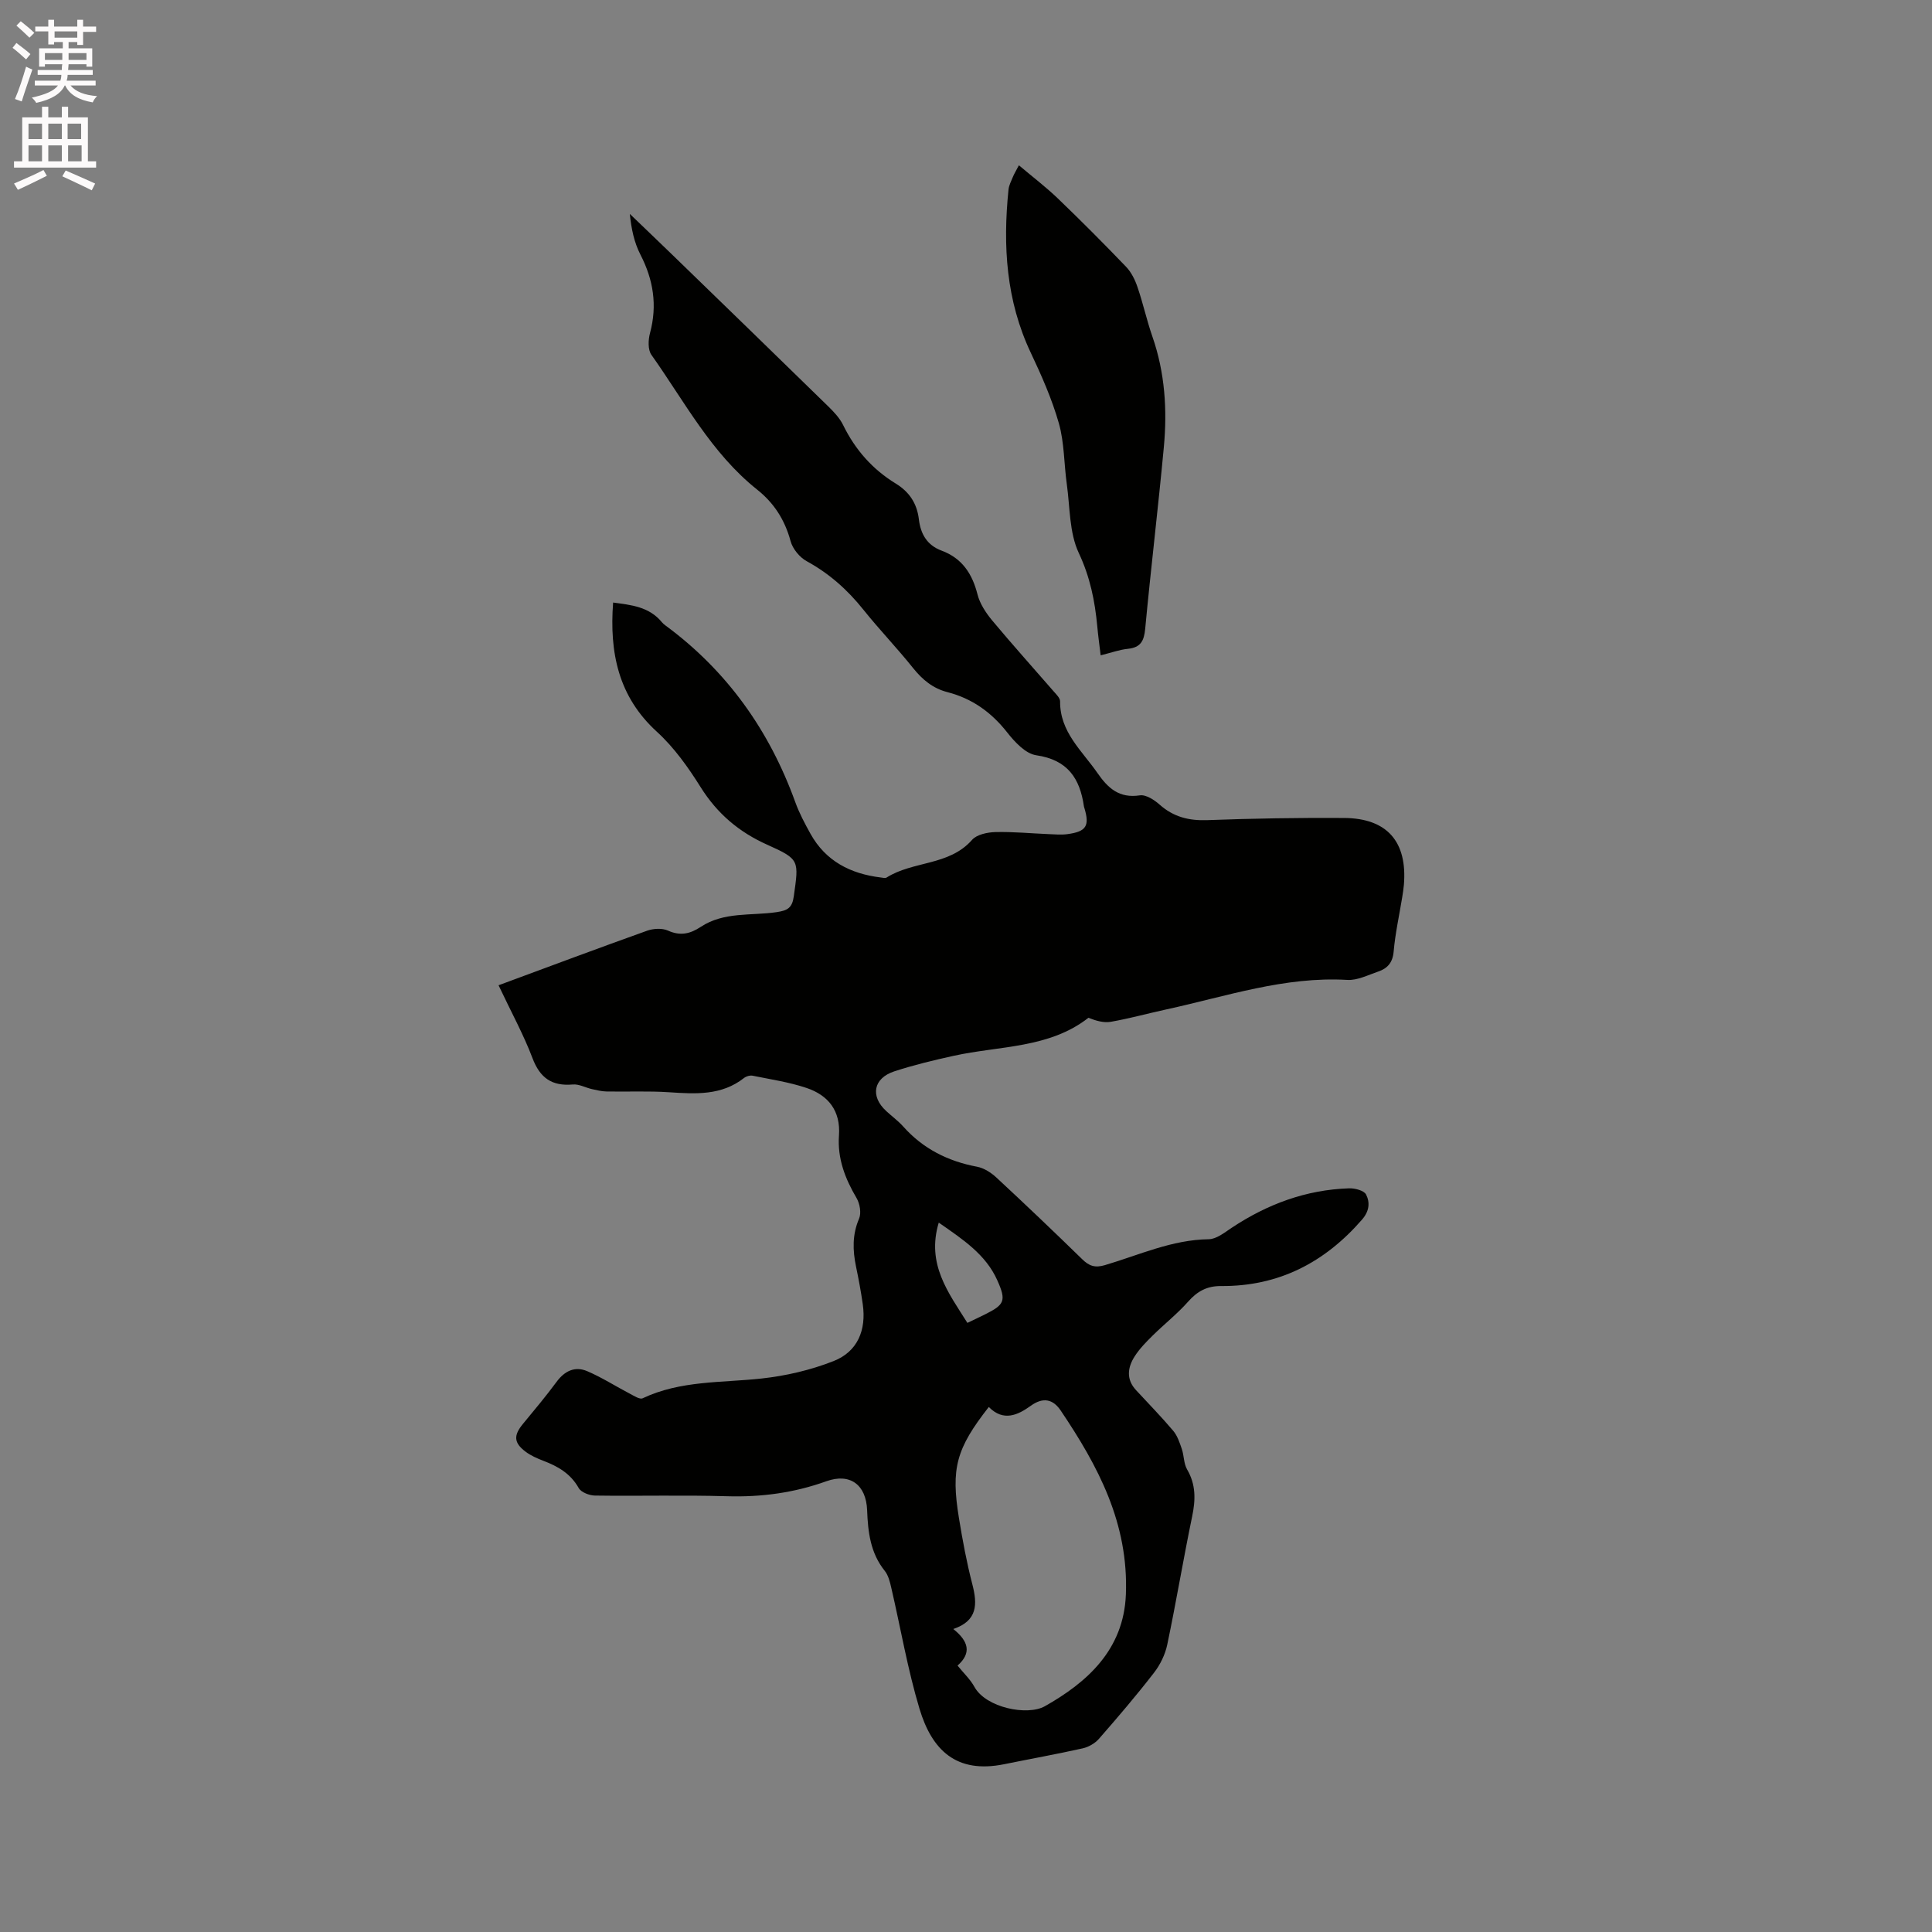 <svg enable-background="new 0 0 400 400" viewBox="0 0 400 400" xmlns="http://www.w3.org/2000/svg"><rect x="0" y="0" width="400" height="400" fill="#808080" stroke="none"/><path d="m2.6 9.9.8-1c.9.7 1.9 1.4 2.9 2.3l-.9 1.1c-1.1-1-2-1.8-2.8-2.4zm.5 10.6c.9-2.1 1.6-4.3 2.3-6.7.4.2.8.4 1.3.6-.7 2.1-1.5 4.3-2.2 6.6zm.3-15.2.9-.9c1 .8 2 1.6 2.8 2.4l-1 1c-.9-.9-1.8-1.7-2.7-2.5zm12.6-1.2h1.2v1.4h2.7v1.1h-2.7v2.7h-1.2v-.6h-1.8v1.3h4.9v3.8h-1.2v-.5h-3.7c0 .4-.1.9-.1 1.2h5.1v1h-5.2c0 .5-.1.9-.2 1.2h6v1h-5.2c1.1 1.3 2.9 2 5.5 2.2-.4.4-.7.8-.9 1.3-2.9-.5-4.8-1.6-5.7-3.5h-.1c-.8 1.7-2.7 2.9-5.9 3.6-.2-.4-.6-.8-.9-1.1 2.8-.6 4.6-1.4 5.4-2.5h-4.8v-1h5.3c.1-.3.2-.7.2-1.2h-4.9v-1h5c0-.4 0-.8.1-1.2h-3.6v.5h-1.2v-3.8h4.9v-1.3h-1.8v.5h-1.2v-2.7h-2.7v-1h2.7v-1.4h1.2v1.4h4.8zm-6.7 8.3h3.6c0-.4 0-.9 0-1.4h-3.6zm1.9-4.6h4.8v-1.3h-4.7v1.3zm6.7 3.2h-3.7v1.4h3.7z" fill="#fcfafa"/><path d="m8.7 22.1h1.3v2.2h2.8v-2.2h1.3v2.2h4.1v9.1h1.7v1.3h-17v-1.3h1.7v-9.1h4.1zm.3 13.1.7 1.2c-1.8.9-3.8 1.9-6 2.9-.2-.4-.5-.8-.8-1.3 2.3-1 4.4-1.9 6.1-2.8zm-3.1-6.4h2.8v-3.2h-2.8zm0 4.6h2.8v-3.3h-2.8zm4.1-4.6h2.8v-3.2h-2.8zm0 4.6h2.8v-3.3h-2.8zm3.6 1.9c2.1.9 4.1 1.8 6.1 2.7l-.7 1.4c-2.2-1.1-4.2-2-6.1-2.9zm3.2-9.7h-2.8v3.2h2.8zm-2.7 7.8h2.8v-3.3h-2.8z" fill="#fcfafa"/><g fill="#010100"><path d="m103.22 203.99c10.55-3.9 20.63-7.68 30.77-11.3 1.3-.46 3.1-.56 4.31-.02 2.56 1.16 4.6.67 6.78-.77 4.79-3.17 10.44-2.27 15.71-3.05 2.27-.34 3.23-.87 3.56-3.3 1.02-7.36 1.28-7.63-5.44-10.63-5.93-2.65-10.41-6.46-13.86-11.96-2.57-4.1-5.48-8.2-9.03-11.44-8.02-7.31-9.86-16.41-9.08-26.77 3.73.5 7.47.85 10.12 4.1.2.24.45.45.71.64 12.76 9.4 21.51 21.73 26.88 36.57.82 2.28 1.98 4.45 3.16 6.58 3.15 5.66 8.28 8.26 14.51 9.03.42.05.95.2 1.25.01 5.49-3.47 12.94-2.4 17.68-7.79.98-1.12 3.18-1.57 4.83-1.62 3.7-.09 7.4.28 11.1.43 1.27.05 2.56.17 3.81 0 3.91-.52 4.64-1.7 3.52-5.41-.03-.1-.08-.2-.09-.3-.82-5.82-3.37-9.68-9.87-10.62-2.22-.32-4.47-2.75-6.03-4.74-3.28-4.17-7.25-7.01-12.36-8.33-3-.77-5.18-2.57-7.11-4.98-3.31-4.14-7-7.97-10.31-12.11-3.29-4.11-7.07-7.48-11.72-10.02-1.47-.8-2.91-2.56-3.34-4.16-1.19-4.38-3.4-7.86-6.93-10.67-9.49-7.55-15.04-18.25-21.88-27.89-.76-1.06-.67-3.12-.29-4.52 1.54-5.74.7-11.02-2-16.26-1.28-2.49-1.88-5.34-2.18-8.4 2.95 2.84 5.92 5.67 8.86 8.52 10.73 10.41 21.47 20.82 32.16 31.27 1.2 1.17 2.43 2.46 3.15 3.94 2.49 5.09 6.08 9.16 10.88 12.09 2.84 1.74 4.4 4.14 4.79 7.39.36 3.03 1.67 5.37 4.7 6.5 4.24 1.57 6.35 4.77 7.44 9.06.49 1.94 1.74 3.83 3.05 5.41 4.14 4.97 8.47 9.77 12.71 14.66.54.62 1.34 1.38 1.34 2.07-.05 6.37 4.53 10.21 7.74 14.85 2.2 3.17 4.52 5.26 8.77 4.62 1.26-.19 3 .94 4.1 1.92 2.88 2.56 6.06 3.35 9.88 3.21 9.43-.35 18.87-.51 28.3-.45 8.94.06 13.13 4.93 12.39 13.85-.07.84-.21 1.68-.34 2.52-.61 3.76-1.45 7.51-1.78 11.3-.2 2.3-1.3 3.49-3.22 4.14-2.09.71-4.29 1.85-6.37 1.72-12.98-.76-25.1 3.42-37.48 6.11-3.83.83-7.61 1.88-11.47 2.56-1.48.26-3.08-.2-4.65-.83-8.12 6.36-18.41 5.78-27.93 7.88-4.12.91-8.25 1.9-12.26 3.21-4.36 1.43-5.02 5.16-1.68 8.22 1.17 1.08 2.47 2.03 3.53 3.21 4.11 4.61 9.25 7.18 15.28 8.32 1.44.27 2.92 1.23 4.03 2.26 5.98 5.55 11.9 11.19 17.74 16.89 1.44 1.41 2.65 1.83 4.71 1.22 7.07-2.09 13.87-5.26 21.48-5.36 1.59-.02 3.26-1.37 4.73-2.35 7.39-4.91 15.42-7.9 24.33-8.19 1.2-.04 3.1.45 3.52 1.28.83 1.64.7 3.43-.84 5.2-7.74 8.9-17.28 13.84-29.18 13.75-2.91-.02-4.92 1.08-6.82 3.23-2.24 2.53-4.94 4.65-7.35 7.03-1.35 1.33-2.71 2.72-3.72 4.3-1.47 2.3-1.8 4.75.29 7 2.58 2.79 5.24 5.51 7.69 8.41.87 1.03 1.33 2.45 1.78 3.76.47 1.38.39 3.02 1.09 4.23 1.85 3.16 1.77 6.3 1.05 9.76-1.83 8.81-3.3 17.7-5.15 26.51-.43 2.06-1.46 4.18-2.76 5.85-3.63 4.69-7.49 9.21-11.4 13.68-.82.93-2.14 1.69-3.36 1.96-5.37 1.2-10.79 2.17-16.19 3.27-9.99 2.05-15.02-2.93-17.59-11.47-2.46-8.19-3.9-16.69-5.84-25.05-.28-1.22-.61-2.58-1.36-3.51-2.97-3.71-3.47-8.02-3.64-12.53-.2-5.31-3.55-7.77-8.45-6.01-6.68 2.4-13.47 3.31-20.56 3.1-9.11-.27-18.24-.01-27.36-.14-1.15-.02-2.84-.67-3.34-1.55-1.69-3.01-4.32-4.51-7.35-5.66-1.27-.49-2.57-1.06-3.65-1.87-2.47-1.85-2.51-3.39-.54-5.77 2.36-2.86 4.75-5.71 6.95-8.69 1.67-2.27 3.81-3.29 6.33-2.22 3.07 1.31 5.91 3.14 8.88 4.69.83.43 2.01 1.21 2.61.93 7.84-3.71 16.31-3.19 24.59-4.09 5.07-.55 10.22-1.75 14.96-3.62 4.96-1.96 6.78-6.4 6.03-11.74-.37-2.62-.86-5.23-1.4-7.82-.7-3.38-.79-6.61.63-9.92.5-1.16.16-3.11-.52-4.27-2.38-4.03-3.98-8.2-3.64-12.93.37-5.13-2.21-8.37-6.77-9.88-3.59-1.2-7.39-1.76-11.12-2.52-.54-.11-1.31.12-1.76.47-4.67 3.67-10.03 3.32-15.5 2.96-4.31-.29-8.66-.08-12.98-.16-1.01-.02-2.02-.27-3.01-.49-1.33-.3-2.68-1.07-3.96-.96-4.34.38-6.8-1.34-8.36-5.47-1.82-4.81-4.33-9.38-7.02-15.07zm101.5 87.31c-6.75 8.62-7.87 12.69-6.18 23.01.75 4.59 1.6 9.19 2.77 13.69 1.07 4.12 1.11 7.56-3.94 9.27 3.13 2.5 3.86 4.94.88 7.57 1.27 1.58 2.64 2.85 3.49 4.4 2.4 4.36 11 6.04 14.58 4.02 8.66-4.89 16.32-11.61 16.78-23.11.59-14.76-5.73-26.59-13.49-38.11-1.56-2.32-3.6-2.87-6.21-.98-2.65 1.9-5.63 3.34-8.68.24zm-10.36-38.17c-2.59 8.59 1.98 14.48 5.93 20.76 1.43-.69 2.57-1.22 3.69-1.78 4.01-2 4.39-2.82 2.5-7.04-2.39-5.35-7.09-8.44-12.12-11.94z"/><path d="m227.88 135.68c-.27-2.24-.53-4.11-.7-6-.49-5.26-1.49-10.22-3.83-15.19-1.98-4.21-1.81-9.46-2.48-14.26-.59-4.19-.5-8.56-1.64-12.58-1.43-5.02-3.58-9.88-5.82-14.62-5.11-10.8-5.8-22.14-4.61-33.76.09-.92.57-1.81.93-2.69.23-.57.56-1.09 1.22-2.36 2.86 2.42 5.6 4.5 8.06 6.86 4.8 4.61 9.5 9.33 14.11 14.13 1.09 1.13 1.87 2.7 2.38 4.21 1.16 3.38 1.92 6.89 3.09 10.26 2.6 7.46 3.09 15.15 2.37 22.9-1.17 12.55-2.68 25.06-3.86 37.61-.24 2.52-.94 3.86-3.57 4.14-1.78.18-3.5.82-5.65 1.35z"/></g></svg>